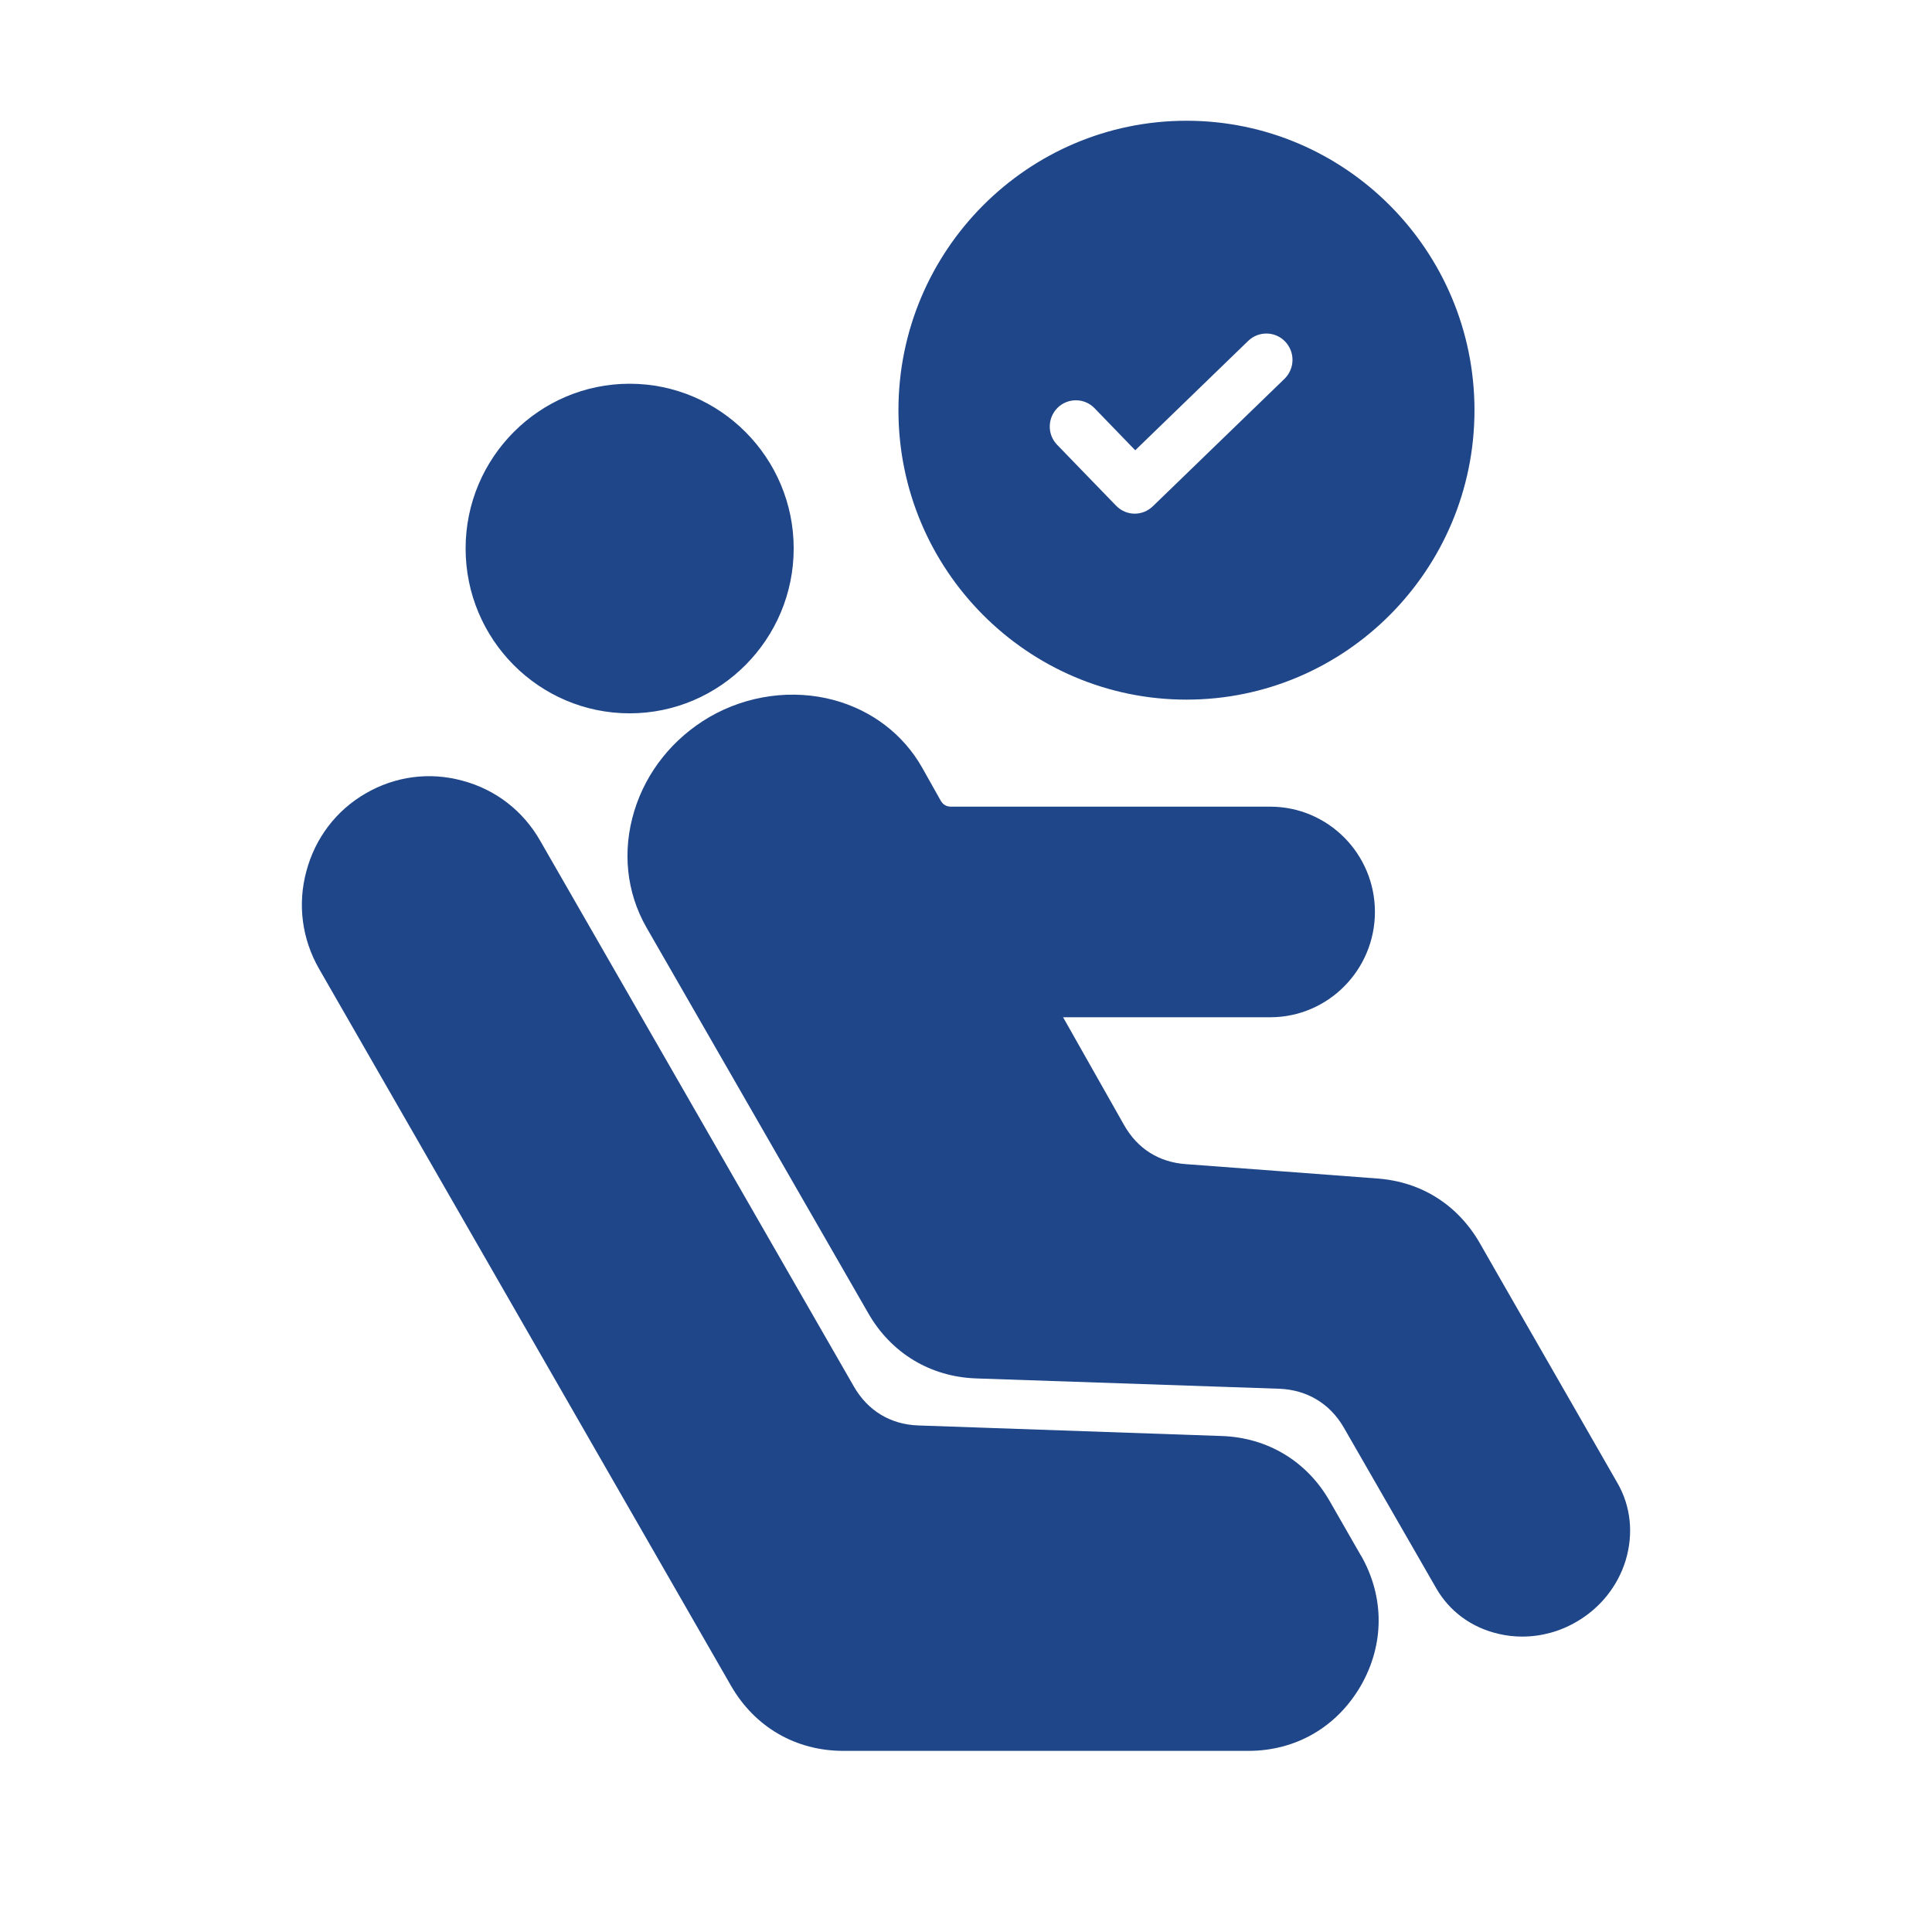 <svg width="32" height="32" viewBox="0 0 32 32" fill="none" xmlns="http://www.w3.org/2000/svg">
<path d="M19.652 11.588C22.283 11.588 24.422 9.438 24.422 6.794C24.422 4.151 22.283 2 19.652 2C17.021 2 14.881 4.149 14.881 6.794C14.881 9.439 17.021 11.588 19.652 11.588ZM17.518 6.753C17.689 6.586 17.965 6.589 18.131 6.763L18.803 7.458L20.674 5.646C20.846 5.48 21.121 5.484 21.286 5.657C21.452 5.831 21.448 6.104 21.276 6.274L19.095 8.385C19.01 8.467 18.903 8.508 18.794 8.508C18.682 8.508 18.568 8.462 18.484 8.374L17.51 7.368C17.343 7.197 17.347 6.922 17.518 6.753ZM26.926 25.845C26.795 26.272 26.505 26.635 26.11 26.863C25.832 27.025 25.524 27.107 25.213 27.107C25.083 27.107 24.951 27.093 24.823 27.062C24.375 26.96 24.008 26.69 23.787 26.304L22.26 23.649C22.03 23.248 21.65 23.021 21.191 23.002L16.169 22.831C15.409 22.805 14.758 22.411 14.38 21.749L10.708 15.363C10.375 14.781 10.303 14.096 10.506 13.432C10.705 12.78 11.148 12.229 11.749 11.877C12.377 11.513 13.13 11.411 13.814 11.596C14.443 11.767 14.962 12.164 15.274 12.715L15.581 13.261C15.619 13.328 15.676 13.361 15.755 13.361H21.039C21.996 13.361 22.773 14.142 22.773 15.104C22.773 16.065 21.996 16.849 21.039 16.849H17.608L18.618 18.634C18.84 19.026 19.195 19.251 19.645 19.282C20.602 19.355 21.938 19.452 22.815 19.52C23.544 19.574 24.146 19.957 24.512 20.593L24.843 21.172C25.591 22.475 26.608 24.244 26.789 24.562C27.012 24.947 27.059 25.403 26.926 25.845ZM7.712 9.084C7.712 7.581 8.931 6.356 10.429 6.356C11.926 6.356 13.146 7.581 13.146 9.084C13.146 10.587 11.928 11.815 10.429 11.815C8.93 11.815 7.712 10.592 7.712 9.084ZM22.54 25.76C22.933 26.445 22.933 27.234 22.54 27.92C22.142 28.607 21.463 29 20.675 29H13.97C13.181 29 12.502 28.607 12.107 27.92L5.282 16.042C5.002 15.551 4.926 14.98 5.074 14.432C5.22 13.882 5.568 13.423 6.057 13.141C6.544 12.858 7.113 12.781 7.66 12.931C8.206 13.076 8.662 13.428 8.944 13.92L14.144 22.967C14.373 23.366 14.752 23.595 15.211 23.61L20.236 23.785C20.992 23.81 21.645 24.201 22.024 24.863L22.538 25.76H22.54Z" fill="#1E4688"/>
</svg>
